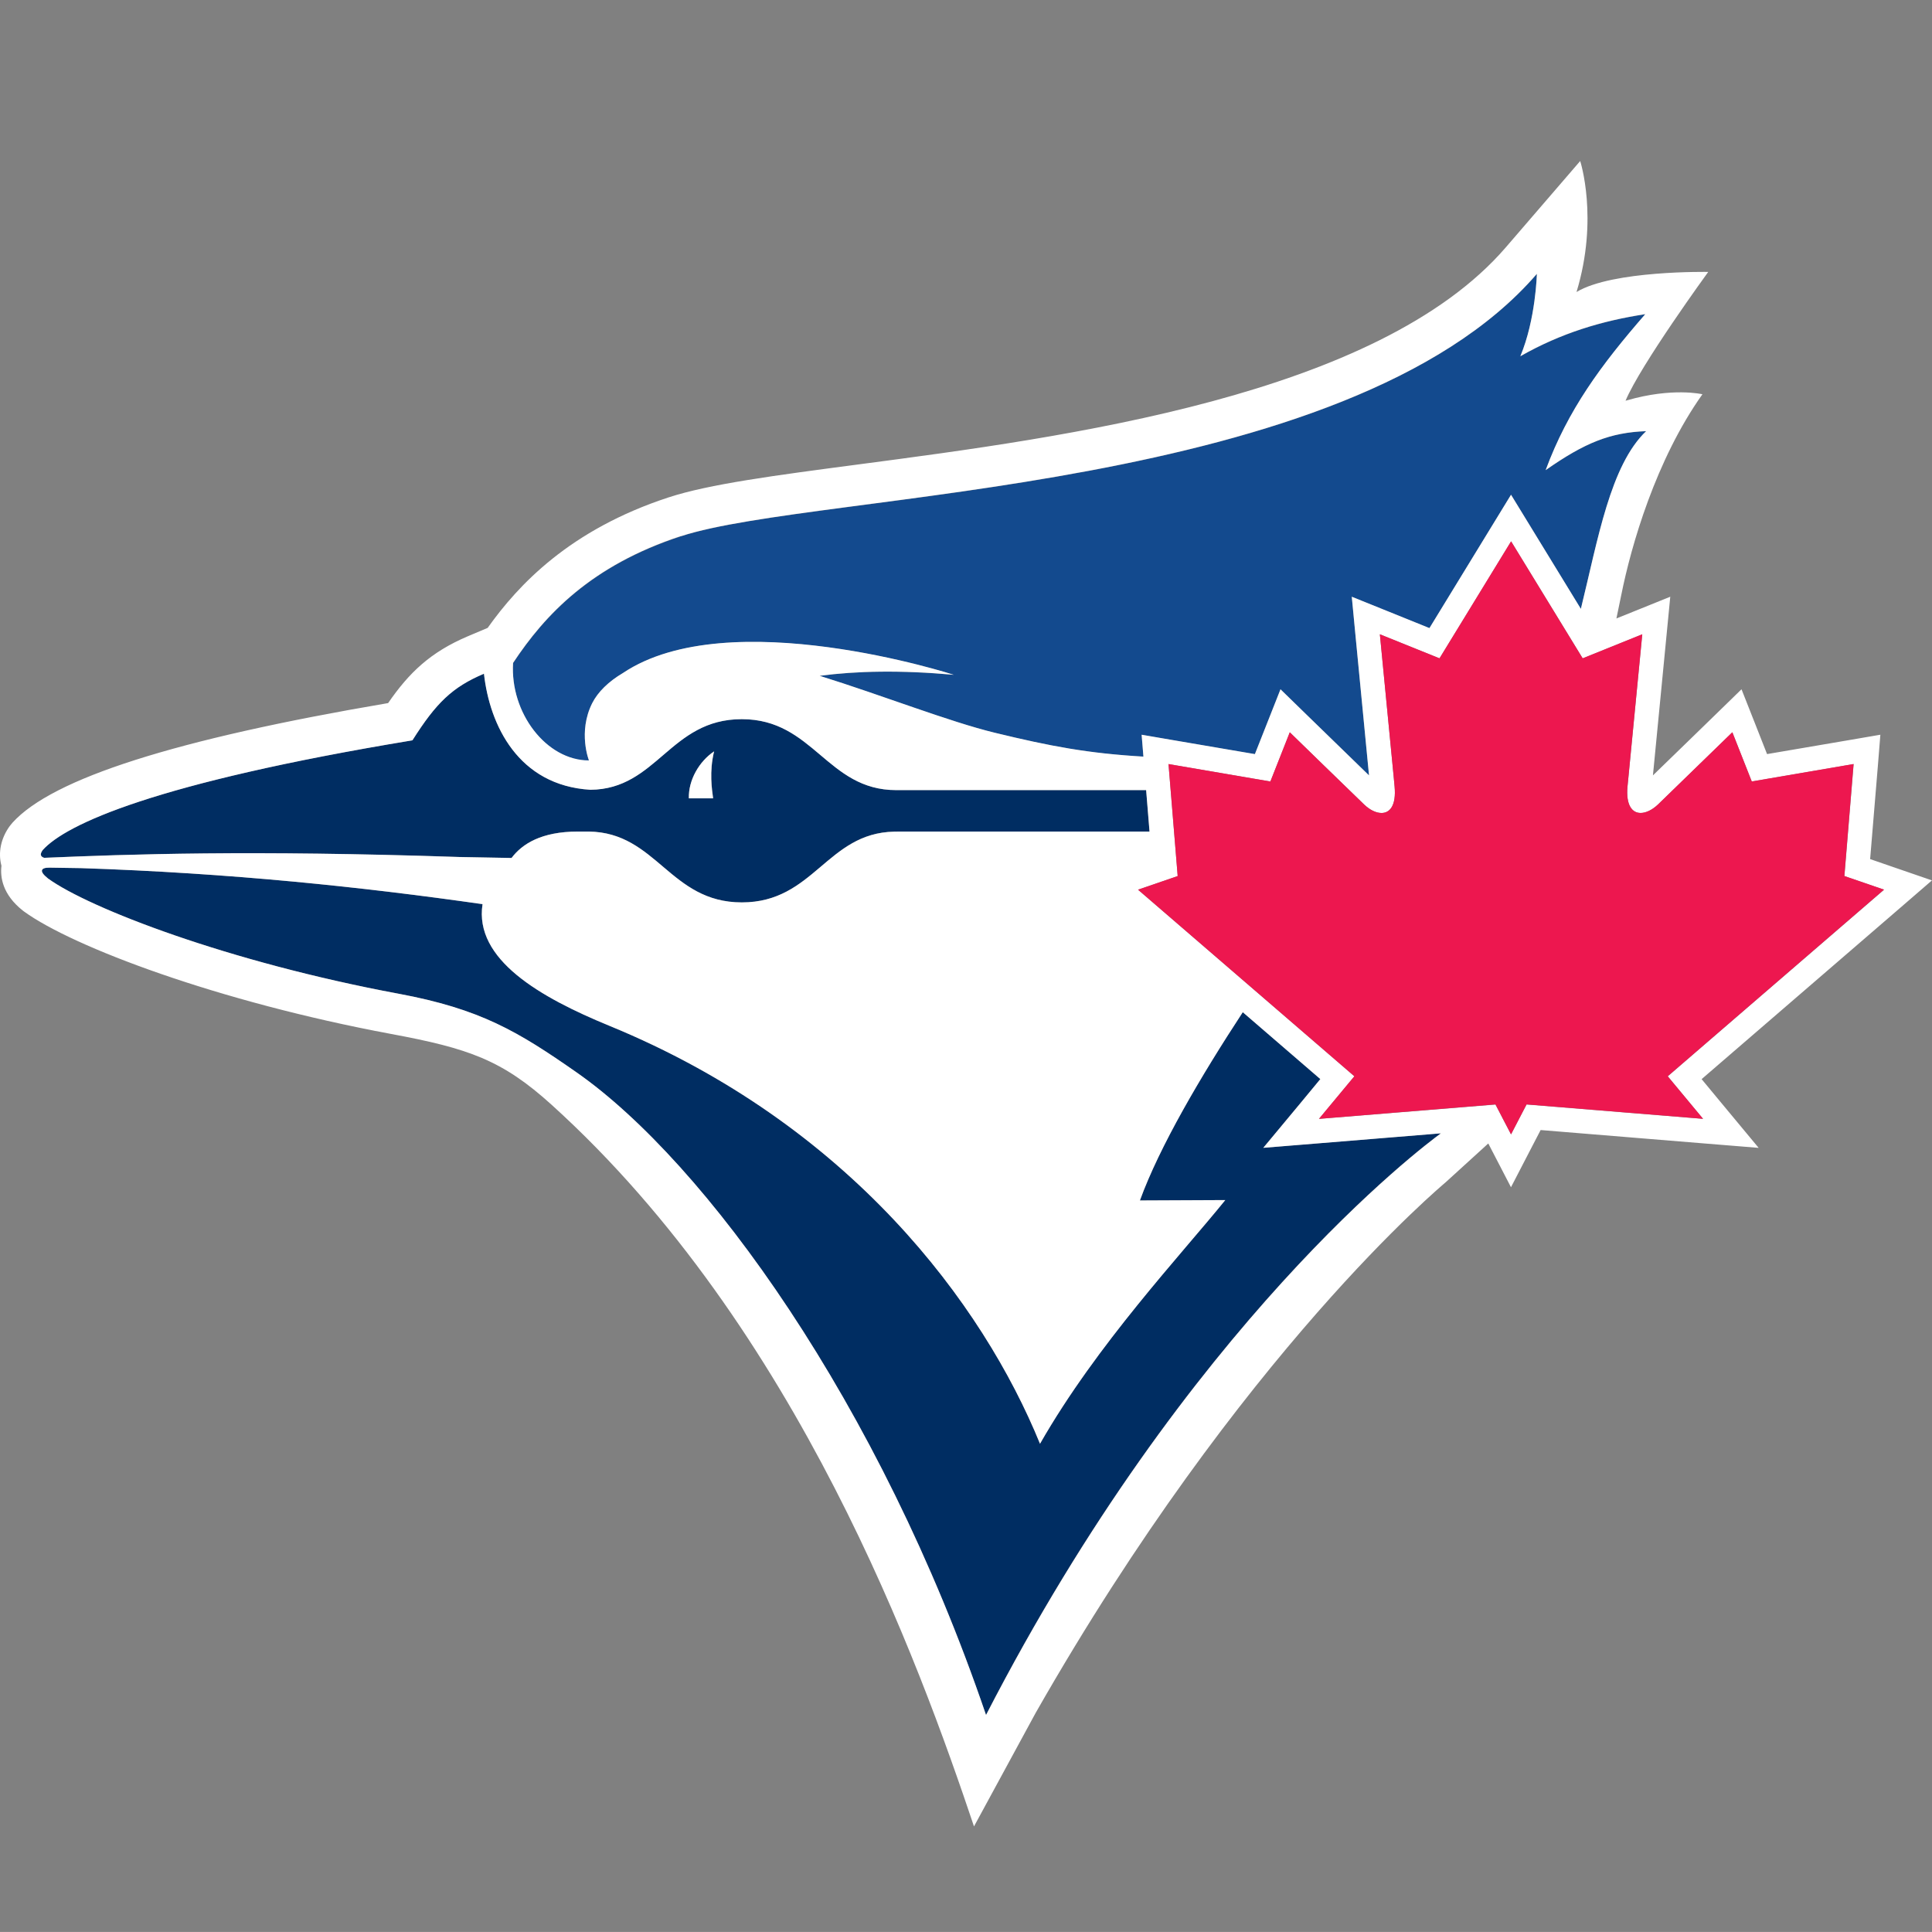 <?xml version="1.0" encoding="UTF-8"?><svg id="Toronto" xmlns="http://www.w3.org/2000/svg" viewBox="0 0 400.01 400"><rect x="0" y="0" width="400.01" height="400" fill="#808080" stroke="none"/><defs><style>.cls-1{fill:#002d62;}.cls-2{fill:#ed174f;}.cls-3{fill:#fff;}.cls-4{fill:#134a8e;}</style></defs><path class="cls-4" d="M121.94,157.46s-2.32-5.86,.66-11.83c1.18-2.34,3.41-4.51,6.38-6.27,21.96-14.73,68.5,.37,68.5,.37-11.05-1.01-20.12-.81-27.78,.21,12.99,4.04,26.87,9.51,36.27,11.79,11.58,2.81,19.26,4.26,30.77,4.94l-.37-4.53,6.4,1.1,17.05,2.91,2.52-6.38,2.78-7.04,5.42,5.28c.12,.1,8.49,8.27,12.91,12.55-.78-8.05-2.76-28.5-2.78-28.74l-.79-8.25,7.69,3.11,8.39,3.39,12.6-20.6,4.29-7.02,4.29,7.02,10.17,16.62c3.54-14.42,6.09-29.72,13.52-36.8-7.45,.27-12.69,2.37-20.81,8.07,4.61-12.46,11.42-21.71,20.63-32.29-8.94,1.36-17.48,3.92-25.87,8.71,3.19-7.62,3.42-17.06,3.42-17.06-39.28,45.59-148.82,45.01-177.2,54.32-18.61,6.1-28.15,16.26-34.77,26.26-.65,10.32,6.87,20.2,15.71,20.2"/><polygon class="cls-1" points="280.41 222.82 273.08 231.64 280.41 222.82 280.41 222.82"/><path class="cls-1" d="M261.56,237.64l7.66-9.21,4.15-5.02-16.06-13.85c-8.73,13.33-17.24,27.81-21.3,38.98l17.67-.08c-9.09,11.25-26.59,29.85-38.36,50.46-11.77-28.9-39.34-66.1-89.14-86.53-14.42-5.92-28.04-13.77-26.28-25.19-24.94-3.56-52.23-6.44-83.15-7.46-2.35-.04-4.54-.08-6.5-.1-1.8-.02-2.26,.71-.31,2.25,8.49,6.15,37.26,17.28,72.55,23.85,16.97,3.16,24.74,7.81,36.92,16.32,26.52,18.56,62.68,68.28,84.73,133.01,41.8-81.18,90.34-117.63,94.18-120.43l-24.85,2.03-11.93,.97Z"/><path class="cls-1" d="M9.15,177.6c17.71-.75,42.56-1.63,85.97-.17,3.67,.06,7.28,.12,10.8,.2,2.19-2.9,6.17-5.47,13.75-5.47h2.24c14.1,.2,16.71,14.67,31.69,14.67s17.57-14.36,31.55-14.65c.38,0,.8,0,1.17-.02h51.69l-.7-8.58h-51.75c-14.35,0-16.9-14.69-31.97-14.69s-17.52,14.5-31.34,14.62c-14.95-.89-20.87-13.41-22.04-24.03-6.55,2.78-9.9,6.02-14.81,13.79-53.44,8.84-71.73,17.39-76.53,22.7-.71,.96-.4,1.41,.29,1.62m138.71-22.04c-1.05,4.23-.46,7.86-.21,9.73h-5.02c-.12-3.78,2.13-7.66,5.24-9.73"/><path class="cls-3" d="M147.86,155.56c-3.1,2.07-5.35,5.95-5.24,9.73h5.02c-.24-1.87-.83-5.5,.21-9.73"/><path class="cls-3" d="M400,182.28l-8.28-2.85-4.52-1.56,1.6-19.27,.52-6.48-6.4,1.1-17.06,2.91-2.51-6.38-2.78-7.04-5.42,5.28c-.11,.1-8.49,8.27-12.92,12.55,.79-8.05,2.77-28.51,2.79-28.74l.8-8.25-7.68,3.1-3.47,1.4c.35-1.64,.68-3.27,1.01-4.88,2.03-10.15,7.15-27.97,16.8-41.54,0,0-6.16-1.48-15.63,1.26-2.67,.76-.21,.05-.29,.08,3.14-7.48,17.12-26.67,17.12-26.67,0,0-19.8-.36-27.27,4.16,4.63-15.25,.76-27.12,.76-27.12l-15.38,17.85c-26.53,30.81-91.21,39.32-134,44.96-17.31,2.28-30.99,4.08-39.42,6.85-20.38,6.68-31.06,18.08-37.4,27l-4.07,1.72c-7.78,3.3-12.2,7.55-16.54,13.85-44.03,7.49-69.48,15.6-77.77,24.76l-.55,.67c-1.86,2.54-2.47,5.51-1.74,8.25-.28,2.37,.22,5.95,4.41,9.27l.29,.22c10.06,7.3,40.09,18.64,75.95,25.33,16.1,2.99,23.01,5.39,33.27,14.68,51.01,46.18,76.07,115.56,87.44,149.4l12.76-23.49c42.63-74.81,84.39-109.41,84.88-109.86l8.84-8.05,.24,.46,4.46,8.6,4.46-8.61,1.68-3.23,33.21,2.72,11.93,.97-7.65-9.21-4.16-5.02,41.04-35.4,6.63-5.73ZM141,111.01c28.37-9.3,137.92-8.73,177.2-54.32,0,0-.22,9.43-3.42,17.06,8.39-4.79,16.93-7.35,25.87-8.71-9.21,10.58-16.02,19.83-20.63,32.29,8.13-5.69,13.37-7.79,20.81-8.07-7.43,7.08-9.97,22.37-13.52,36.8l-10.17-16.62-4.29-7.01-4.29,7.01-12.6,20.6-8.39-3.39-7.69-3.1,.79,8.25c.02,.24,2,20.69,2.78,28.74-4.42-4.29-12.8-12.45-12.91-12.55l-5.42-5.28-2.78,7.04-2.52,6.38-17.05-2.91-6.4-1.1,.37,4.53c-11.51-.68-19.19-2.13-30.77-4.94-9.41-2.28-23.29-7.75-36.27-11.79,7.66-1.01,16.72-1.21,27.78-.21,0,0-46.54-15.1-68.5-.37-2.97,1.75-5.2,3.92-6.38,6.27-2.98,5.98-.66,11.83-.66,11.83-8.84,0-16.36-9.87-15.71-20.2,6.62-10,16.17-20.16,34.77-26.26M8.86,175.98c4.8-5.31,23.09-13.86,76.53-22.7,4.91-7.77,8.27-11.02,14.81-13.79,1.17,10.61,7.09,23.14,22.04,24.03,13.82-.11,16.49-14.62,31.34-14.62s17.62,14.69,31.97,14.69h51.75l.7,8.58h-51.69c-.37,0-.78,.01-1.17,.02-13.98,.29-16.63,14.65-31.55,14.65s-17.59-14.47-31.69-14.67h-2.24c-7.58,0-11.57,2.57-13.75,5.47-3.51-.08-7.12-.14-10.8-.2-43.41-1.46-68.26-.58-85.97,.17-.68-.21-1-.66-.29-1.62m195.3,179.08c-22.05-64.72-58.21-114.45-84.73-133.01-12.19-8.52-19.95-13.16-36.92-16.32-35.29-6.58-64.06-17.7-72.55-23.85-1.96-1.54-1.49-2.27,.31-2.25,1.96,.02,4.15,.06,6.5,.1,30.92,1.02,58.21,3.89,83.15,7.46-1.76,11.42,11.85,19.27,26.28,25.19,49.79,20.44,77.36,57.63,89.14,86.53,11.77-20.6,29.27-39.2,38.36-50.45l-17.68,.08c4.06-11.17,12.57-25.65,21.3-38.98l16.06,13.85-4.15,5.02-7.66,9.21,11.93-.97,24.85-2.03c-3.84,2.81-52.38,39.25-94.18,120.43m141.13-132.25l7.32,8.82-36.54-2.97-1.56,2.99-1.66,3.2h0s-.85-1.63-.85-1.63h0s-.41-.78-.41-.78l-1.96-3.77-19.55,1.59h-.02s-14.39,1.17-14.39,1.17l-2.58,.21,7.33-8.82-44.79-38.63,8.21-2.82-1.9-23.19,21.09,3.61,4.02-10.19s13.59,13.23,15.4,14.96c1.17,1.12,2.47,1.75,3.59,1.75,1.76,0,3.07-1.6,2.71-5.46-.03-.34-.09-.89-.15-1.62-.69-7.01-2.9-29.85-2.9-29.92h0s12.35,4.98,12.35,4.98l14.82-24.23h0s14.82,24.23,14.82,24.23l5.65-2.28h0s6.69-2.7,6.69-2.7h0c0,.08-2.21,22.91-2.9,29.92-.07,.73-.12,1.28-.16,1.62-.35,3.86,.96,5.46,2.72,5.46,1.11,0,2.42-.64,3.59-1.75,1.8-1.73,15.4-14.96,15.4-14.96l4.02,10.19,21.09-3.61-1.91,23.19,8.21,2.82-44.78,38.63Z"/><path class="cls-2" d="M383.78,158.18l-21.09,3.61-4.02-10.19s-13.6,13.23-15.4,14.96c-1.17,1.11-2.48,1.75-3.59,1.75-1.76,0-3.07-1.6-2.72-5.46,.04-.34,.09-.89,.16-1.62,.69-7.01,2.89-29.85,2.9-29.91h0s-6.69,2.7-6.69,2.7h0s-5.65,2.28-5.65,2.28l-14.82-24.22h0s-14.82,24.22-14.82,24.22l-12.35-4.98h0c0,.08,2.22,22.91,2.9,29.92,.06,.73,.12,1.28,.15,1.62,.35,3.86-.95,5.46-2.71,5.46-1.12,0-2.42-.63-3.59-1.75-1.81-1.73-15.4-14.96-15.4-14.96l-4.02,10.19-21.09-3.61,1.9,23.19-8.21,2.82,44.79,38.63h0s-7.33,8.82-7.33,8.82l2.58-.21,14.39-1.18,19.58-1.6,1.96,3.78,.41,.78,.85,1.64,1.66-3.2,1.56-3,36.54,2.98-7.32-8.81h0s44.78-38.64,44.78-38.64l-8.21-2.82,1.91-23.19Z"/></svg>